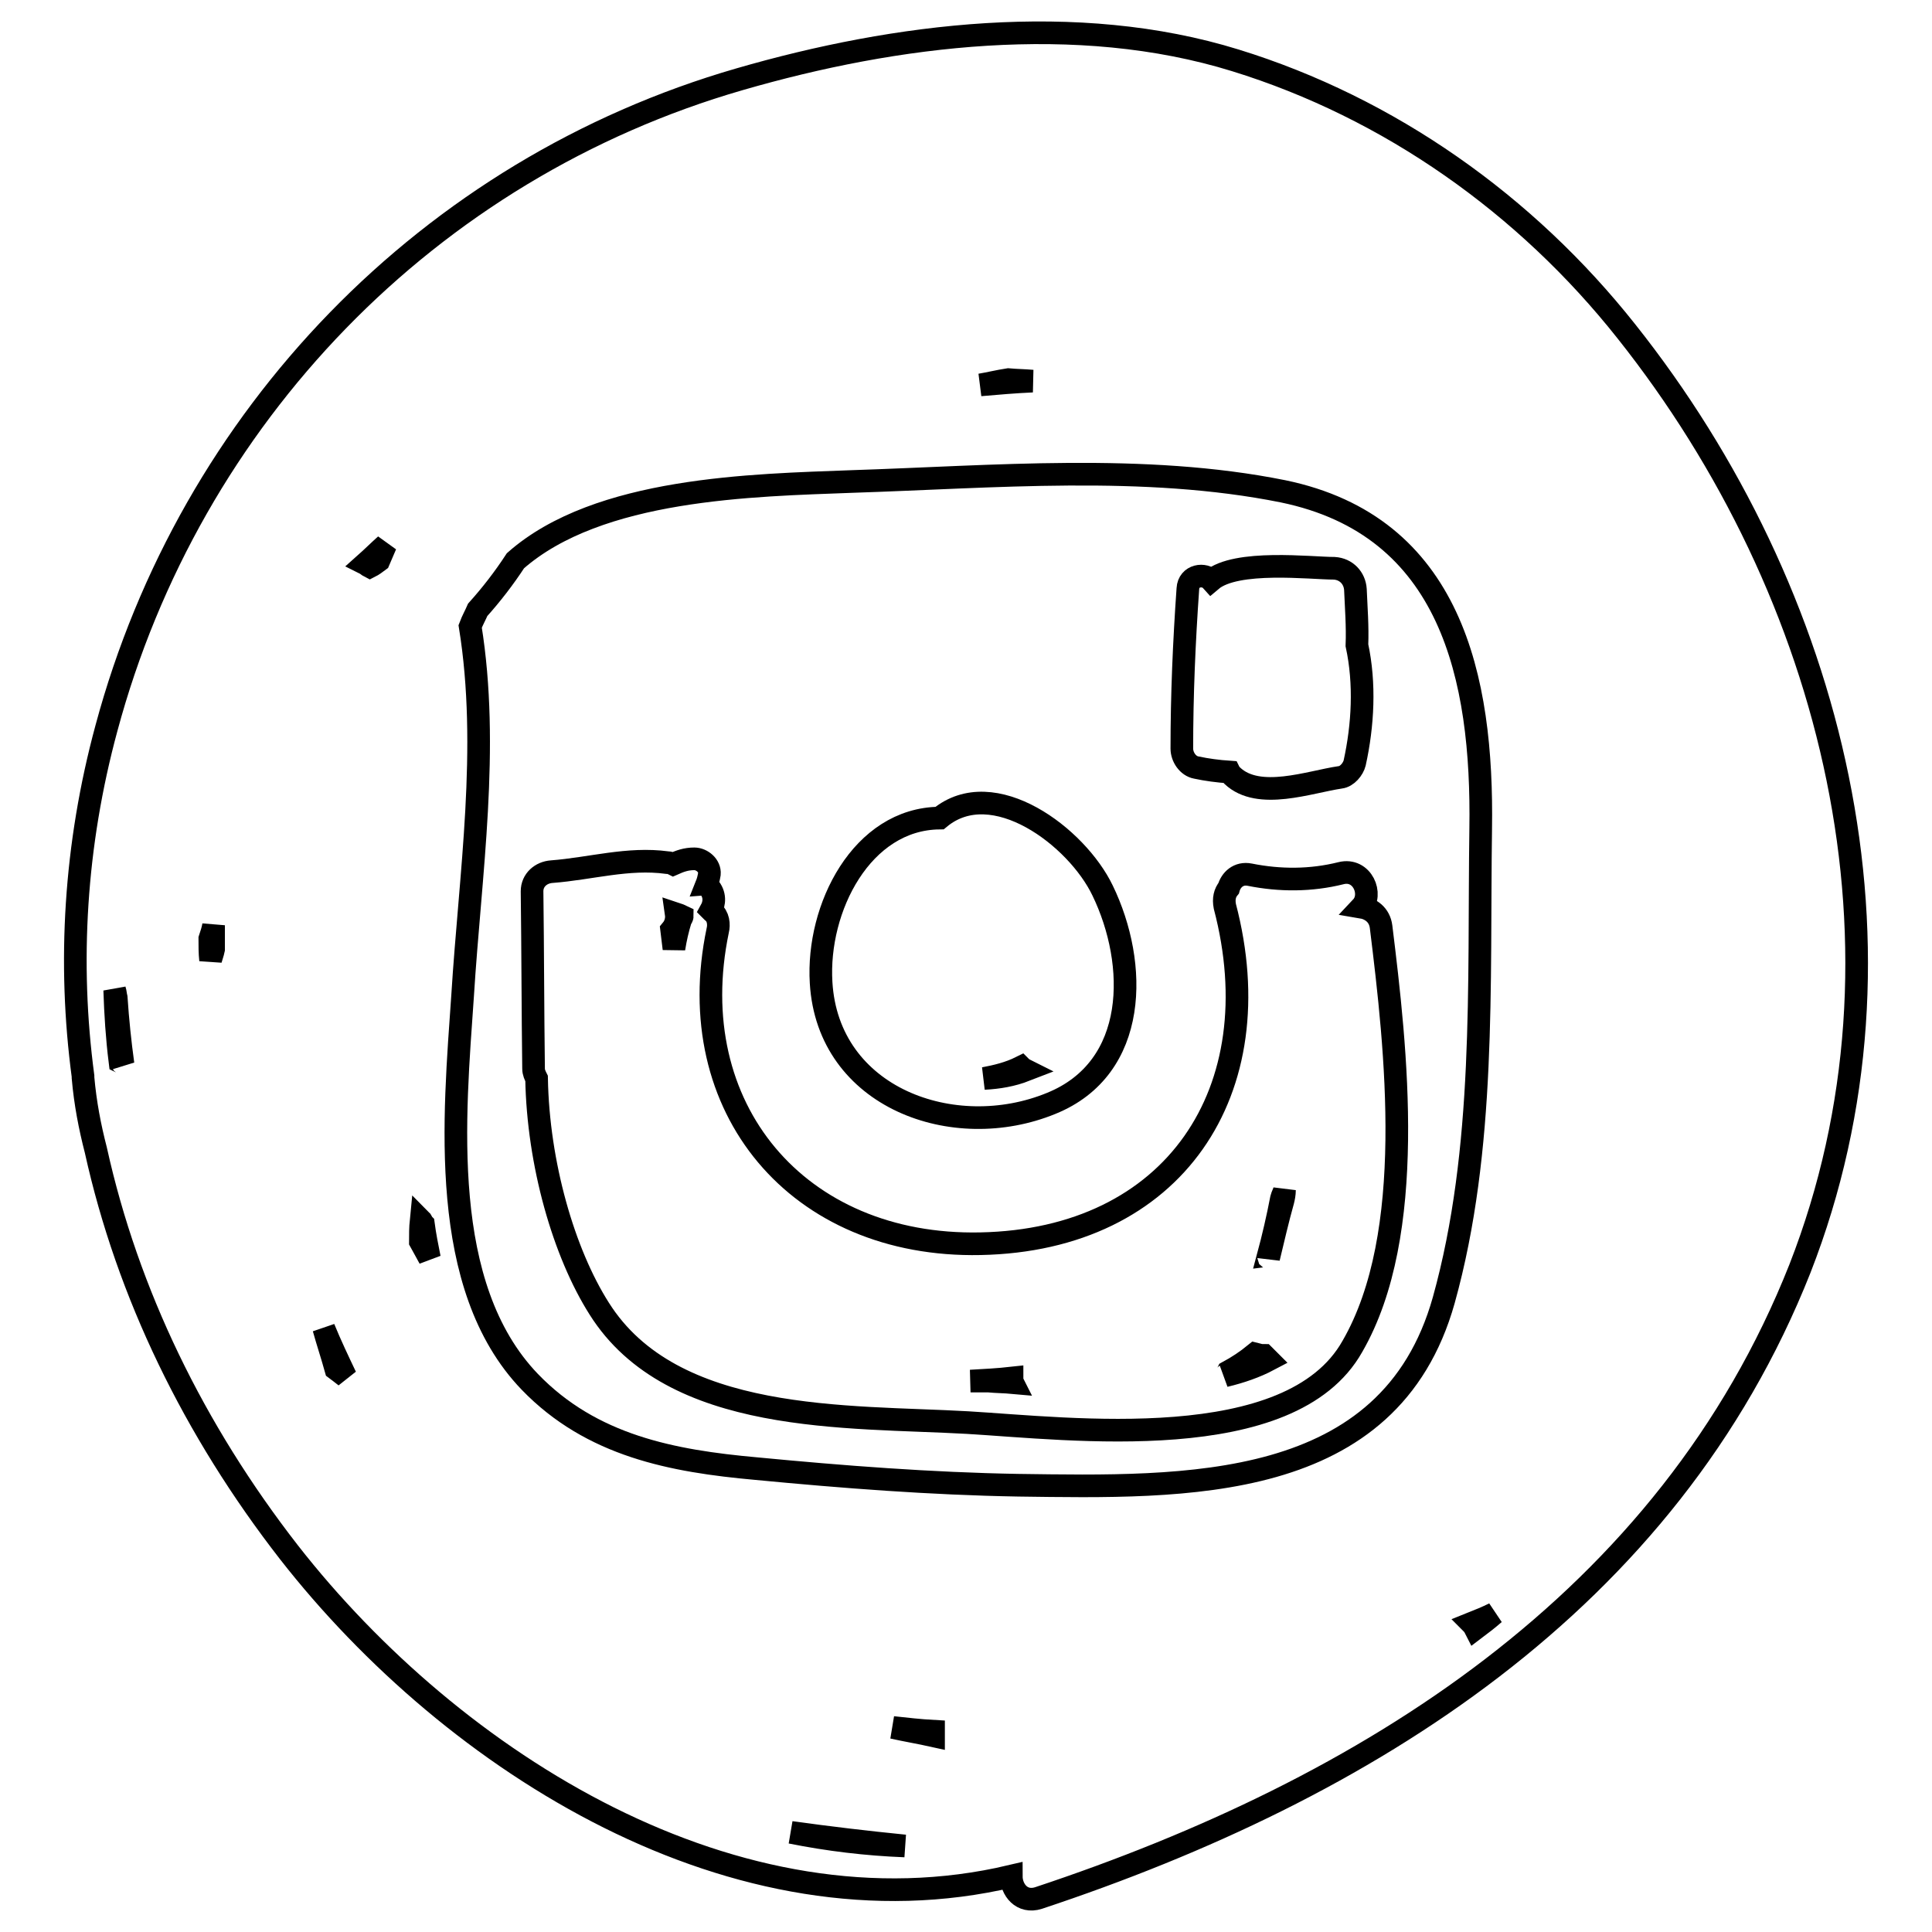 <?xml version="1.0" encoding="utf-8"?>
<!-- Svg Vector Icons : http://www.onlinewebfonts.com/icon -->
<!DOCTYPE svg PUBLIC "-//W3C//DTD SVG 1.1//EN" "http://www.w3.org/Graphics/SVG/1.1/DTD/svg11.dtd">
<svg version="1.1" xmlns="http://www.w3.org/2000/svg" xmlns:xlink="http://www.w3.org/1999/xlink" x="0px" y="0px" viewBox="0 0 256 256" enable-background="new 0 0 256 256" xml:space="preserve">
<g><g><g><path stroke-width="3" fill-opacity="0" stroke="#000000"  d="M146.1,118c-3.4-7.1-14.5-15.5-21.6-9.6c-10.3,0.1-16.3,11.9-15.7,21.8c0.9,15.3,17.6,21.3,30.5,16C150.9,141.5,150.8,127.7,146.1,118z M130.4,142.9c1.6-0.3,3.3-0.7,4.9-1.5c0.2,0.2,0.4,0.3,0.6,0.4C134.1,142.5,132.3,142.8,130.4,142.9z"/><path stroke-width="3" fill-opacity="0" stroke="#000000"  d="M179.8,85.5c0.1-2.5-0.1-5-0.2-7.4c-0.1-1.5-1.2-2.7-2.8-2.8c-3.1,0-13-1.2-16.3,1.6c-0.9-1-3-0.7-3.1,1.1c-0.5,7.1-0.8,14.1-0.8,21.2c0,1.1,0.8,2.3,1.9,2.5c1.4,0.3,2.9,0.5,4.4,0.6c0.1,0.2,0.2,0.3,0.4,0.5c3.5,3.3,10.2,0.8,14.3,0.2c0.9-0.1,1.7-1.1,1.9-1.9C180.6,96.1,180.9,90.6,179.8,85.5z"/><path stroke-width="3" fill-opacity="0" stroke="#000000"  d="M183,122.8c-0.2-1.6-1.4-2.4-2.6-2.6c1.6-1.7,0.1-5.2-2.7-4.5c-4,1-8.1,1-12.1,0.2c-1.5-0.3-2.5,0.7-2.8,1.8c-0.5,0.6-0.7,1.4-0.5,2.4c6.4,24.4-6.7,44.2-32.4,44.7c-24.2,0.5-39.7-18-34.8-41.5c0.2-0.8,0.1-1.9-0.7-2.5c0,0-0.1-0.1-0.2-0.2c0.5-0.9,0.6-2.1-0.3-3.1c-0.1-0.1-0.2-0.2-0.3-0.2c0.2-0.5,0.3-0.9,0.4-1.5c0.1-1.1-1-2-2-2c-1.1,0-1.9,0.3-2.8,0.7c-0.2-0.1-0.5-0.2-0.8-0.2c-5.2-0.7-10.1,0.8-15.3,1.2c-1.4,0.1-2.6,1.1-2.6,2.6c0.1,7.8,0.1,15.7,0.2,23.5c0,0.5,0.2,0.9,0.4,1.3c0.2,11.3,3.6,23.1,8.3,30.5c9.7,15.4,32.9,14.2,48.8,15.1c13.6,0.8,42.8,4.5,51-10.1C187.8,163.5,185,139,183,122.8z M168.1,166.7c0-0.1-0.1-0.1-0.1-0.1c0.7-2.6,1.3-5.2,1.8-7.8c0.1-0.4,0.3-0.7,0.4-1.1c0,0.5-0.1,1-0.2,1.4C169.3,161.6,168.7,164.2,168.1,166.7z M162.7,181.8c1.3-0.7,2.5-1.5,3.6-2.4l0.4,0.1c0.3,0.1,0.6,0.1,0.8,0.1c0.2,0.2,0.4,0.4,0.6,0.6c-1.7,0.9-3.7,1.6-5.8,2.1C162.5,182.2,162.6,182,162.7,181.8z M90.2,121.8c-0.4,1.3-0.7,2.6-0.9,3.9c-0.1-0.8-0.2-1.7-0.3-2.5c0.5-0.6,0.7-1.4,0.6-2.1c0.3,0.1,0.6,0.2,0.8,0.3C90.4,121.5,90.3,121.7,90.2,121.8z M128.6,183c1.8-0.1,3.7-0.2,5.5-0.4c0,0.2,0,0.4,0.1,0.6c-1.1-0.1-2.2-0.1-3.2-0.2C130.2,183,129.4,183,128.6,183z"/><path stroke-width="3" fill-opacity="0" stroke="#000000"  d="M215.5,43.9C202.2,27.1,184.1,14.3,163.7,8c-21-6.5-45-3.5-65.7,2.5C56.8,22.4,25.2,55.2,14.1,96.5C9.9,112,9,127.6,11,142.6c0,0.1,0,0.1,0,0.2c0.3,3.4,0.9,6.5,1.7,9.6c4.2,19,13,37.1,25.6,53.3c21.8,27.9,59.3,51.5,95.7,42.9c0,1.8,1.4,3.6,3.6,2.9c43.4-14.4,83.4-39.2,100.9-83.4C255,125.9,243,78.5,215.5,43.9z M15.9,140.7c-0.4-3.2-0.6-6.4-0.7-9.5c0.1,0.3,0.1,0.6,0.2,1c0.2,3,0.5,5.9,0.9,8.8C16.2,140.8,16.1,140.8,15.9,140.7z M28.3,125.8c-0.1,0.5-0.3,1-0.4,1.4c-0.1-0.9-0.1-1.9-0.1-2.8c0.2-0.6,0.4-1.2,0.5-1.8C28.3,123.6,28.3,124.7,28.3,125.8z M123.7,230c-1.8-0.4-3.6-0.7-5.4-1.1c1.8,0.2,3.6,0.4,5.4,0.5C123.7,229.6,123.7,229.8,123.7,230z M195,215.1c1-0.4,2-0.8,3-1.3c-0.8,0.7-1.7,1.4-2.5,2C195.4,215.6,195.2,215.3,195,215.1z M133.6,50.3c1.1,0.1,2.1,0.1,3.2,0.2v0c-2.3,0.1-4.6,0.3-6.9,0.5C131.1,50.8,132.3,50.5,133.6,50.3z M44.5,181.4c-0.5-1.8-1.1-3.6-1.6-5.4c0.9,2.2,1.9,4.3,2.9,6.4C45.3,182,44.9,181.7,44.5,181.4z M50.2,74.3c-0.4,0.3-0.8,0.6-1.2,0.8c-0.2-0.1-0.4-0.3-0.6-0.4c0.9-0.8,1.8-1.7,2.7-2.5C50.8,72.9,50.5,73.6,50.2,74.3z M55.7,164.5c0-0.9,0-1.8,0.1-2.8c0.1,0.1,0.1,0.3,0.2,0.4c0,0,0.1,0.1,0.1,0.1c0.2,1.5,0.5,3,0.8,4.5C56.5,166,56.1,165.2,55.7,164.5z M70.2,183.1c-12.2-12.7-10-35.2-8.9-51.2c1-16.1,3.6-32.8,1-48.9c0.3-0.8,0.7-1.5,1-2.2c1.8-2,3.5-4.2,5-6.5c11-9.7,31.5-10,44.6-10.5c18.7-0.6,38.7-2.4,57.1,1.3c22.3,4.6,26.5,24.7,26.2,44.7c-0.3,20.7,0.7,42.4-4.9,62.5c-7.2,25.6-34.2,24.8-56.4,24.5c-11.6-0.2-23.2-1.1-34.7-2.2C89.1,193.6,78.4,191.6,70.2,183.1z M104.8,242.8c5,0.7,10.1,1.3,15.1,1.8C114.8,244.4,109.8,243.8,104.8,242.8z"/></g><g></g><g></g><g></g><g></g><g></g><g></g><g></g><g></g><g></g><g></g><g></g><g></g><g></g><g></g><g></g></g></g>
</svg>